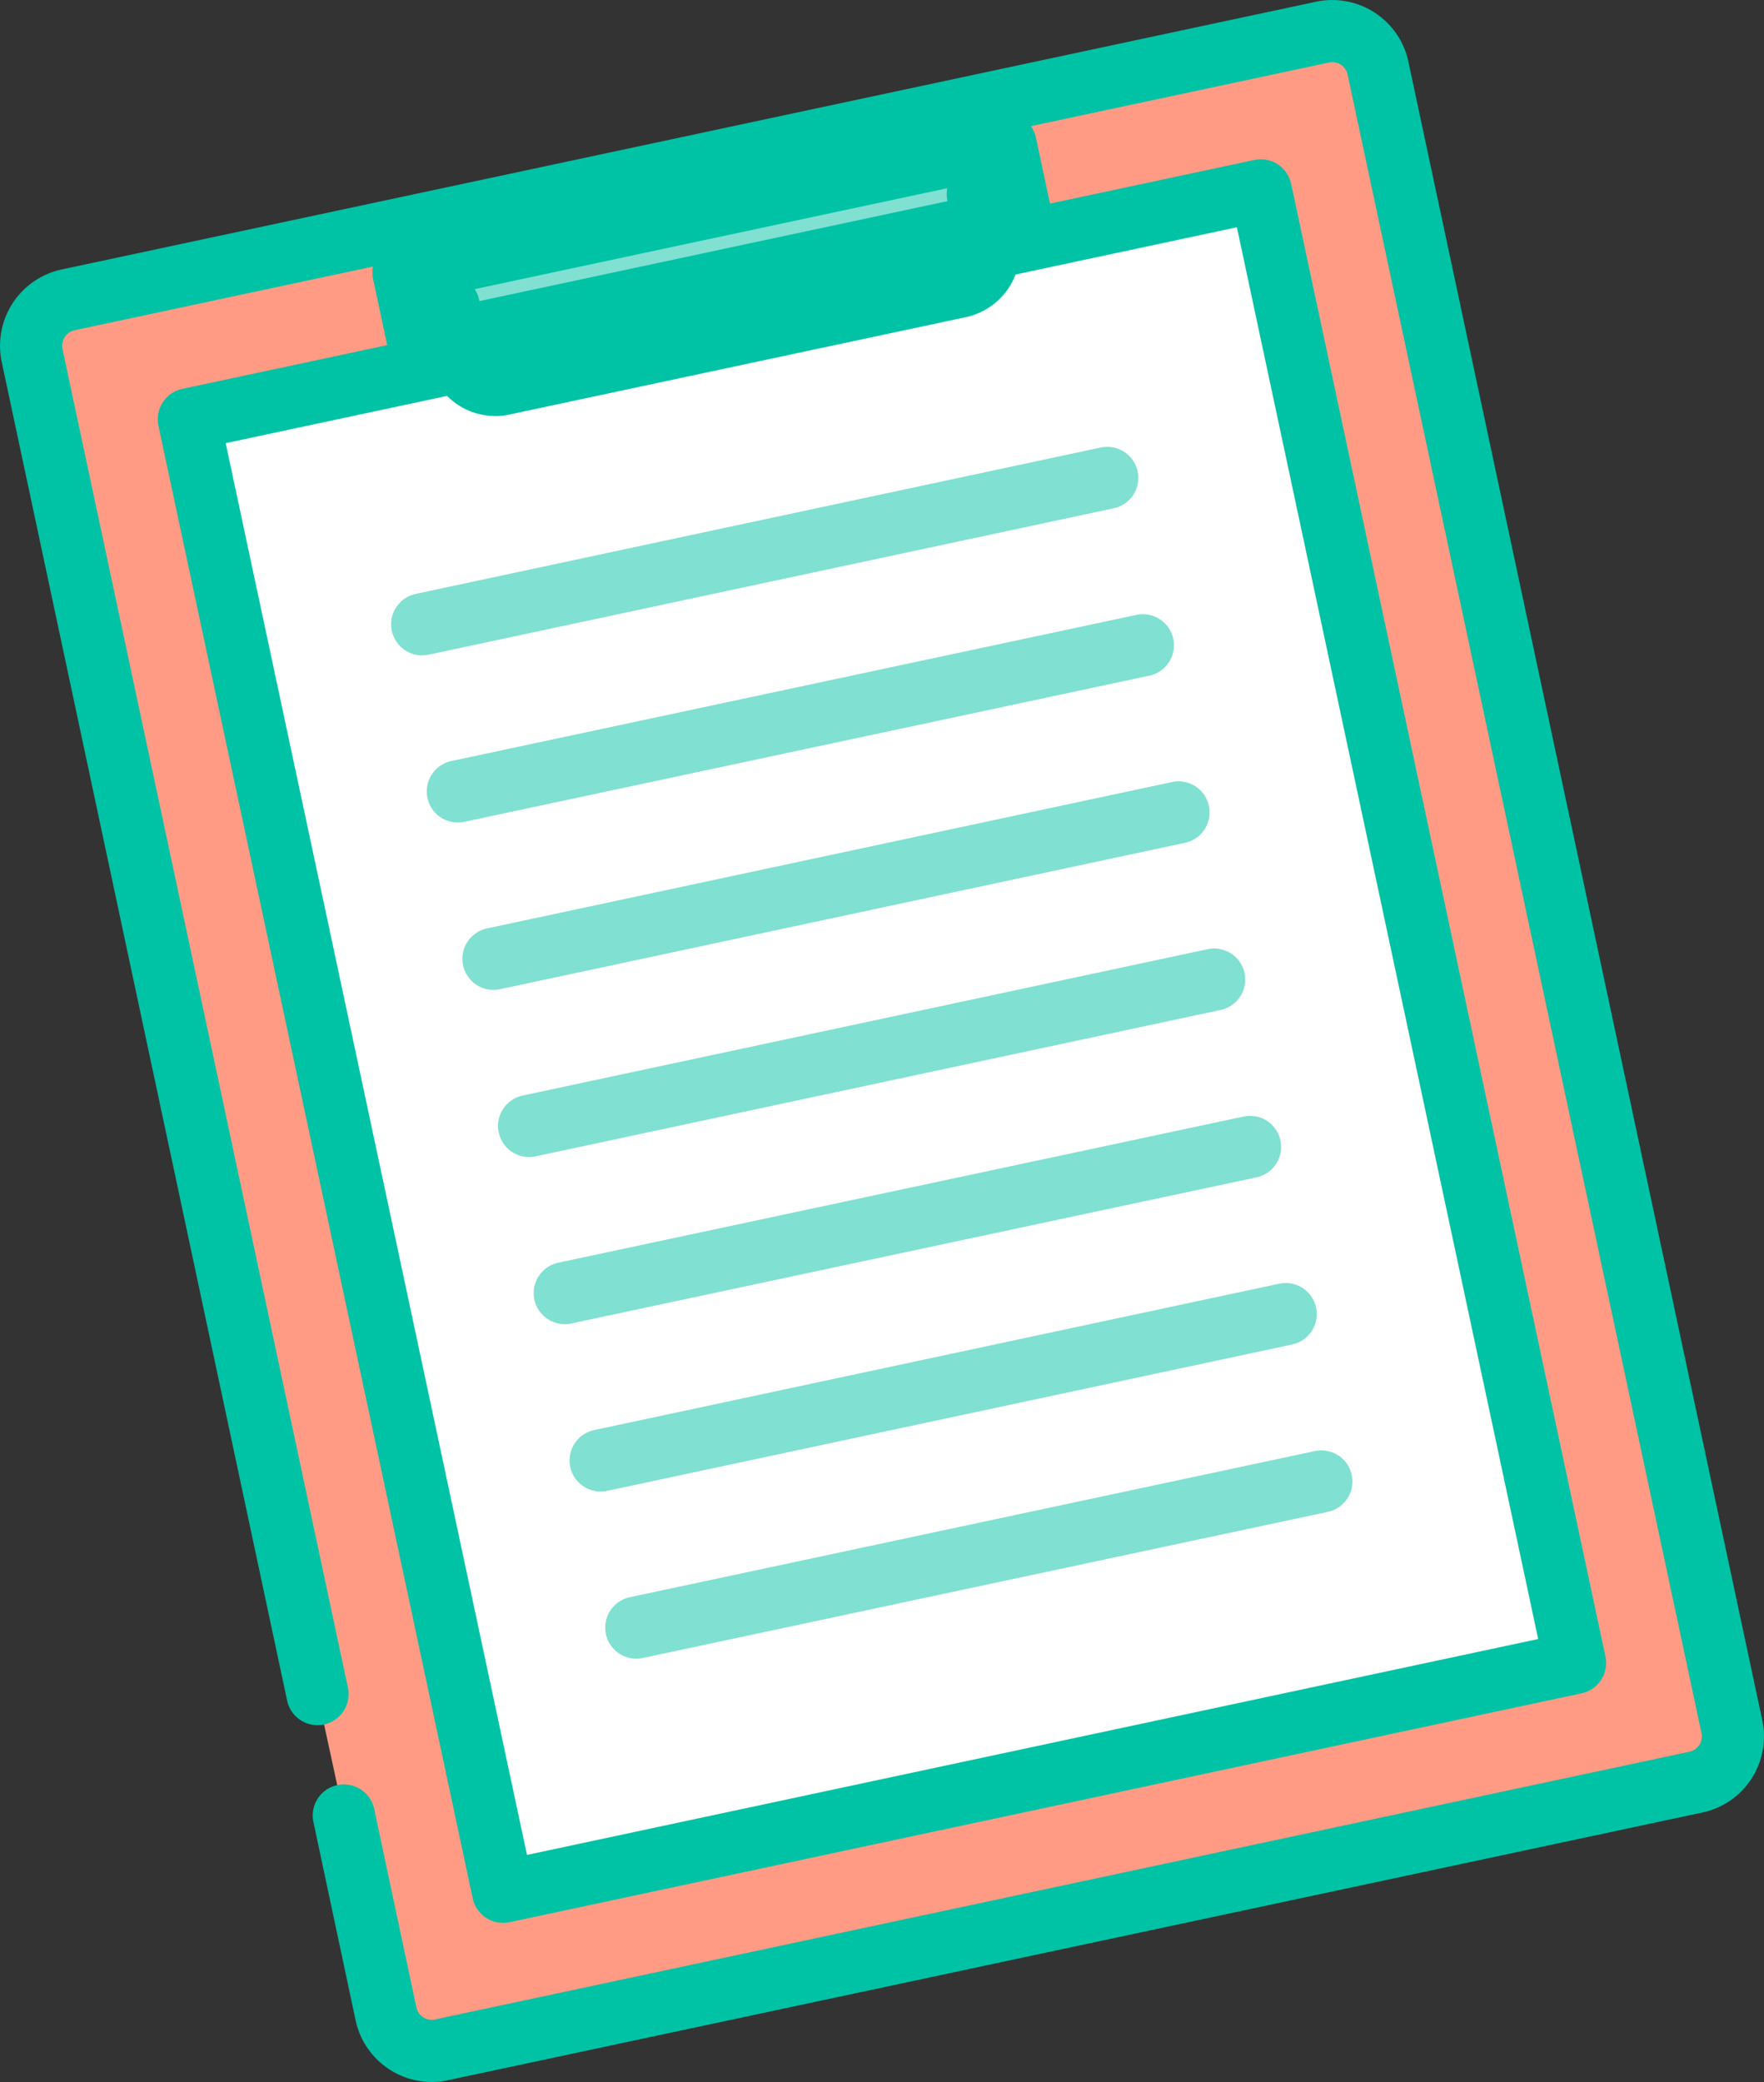 <svg xmlns="http://www.w3.org/2000/svg" width="69.78" height="82.34" viewBox="0 0 69.78 82.34"><rect x="0" y="0" width="69.78" height="82.34" fill="#333333" stroke="none"/><g id="レイヤー_2"><g id="design" stroke-linecap="round" stroke-linejoin="round" stroke-width="2.458"><path d="M12.56 67L1.27 14.06a1.86 1.86 0 011.42-2.2L52.32 1.27a1.85 1.85 0 012.19 1.42l14 65.6a1.85 1.85 0 01-1.42 2.19L17.46 81.07a1.85 1.85 0 01-2.19-1.42L13.6 71.8" fill="#ff9b85" stroke="#00c2a5"/><rect x="13.21" y="11.4" width="43.36" height="59.55" transform="rotate(-12.05 34.883 41.188)" fill="#fff" stroke="#00c2a5"/><rect x="16" y="8.21" width="24.35" height="2.96" transform="rotate(-12.05 28.15 9.677)" fill="#80e0d2" stroke="#00c2a5"/><path d="M38.68 7.68l.41 1.89A1.49 1.49 0 0138 11.33l-18 3.84A1.47 1.47 0 0118.15 14l-.4-1.89" fill="none" stroke="#00c2a5"/><line x1="18.11" y1="31.3" x2="45.21" y2="25.52" fill="none" stroke="#80e0d2"/><line x1="20.93" y1="44.53" x2="48.03" y2="38.74" fill="none" stroke="#80e0d2"/><line x1="16.7" y1="24.69" x2="43.8" y2="18.9" fill="none" stroke="#80e0d2"/><line x1="19.52" y1="37.92" x2="46.62" y2="32.13" fill="none" stroke="#80e0d2"/><line x1="25.17" y1="64.37" x2="52.27" y2="58.59" fill="none" stroke="#80e0d2"/><line x1="23.76" y1="57.76" x2="50.86" y2="51.97" fill="none" stroke="#80e0d2"/><line x1="22.34" y1="51.14" x2="49.45" y2="45.36" fill="none" stroke="#80e0d2"/></g></g></svg>